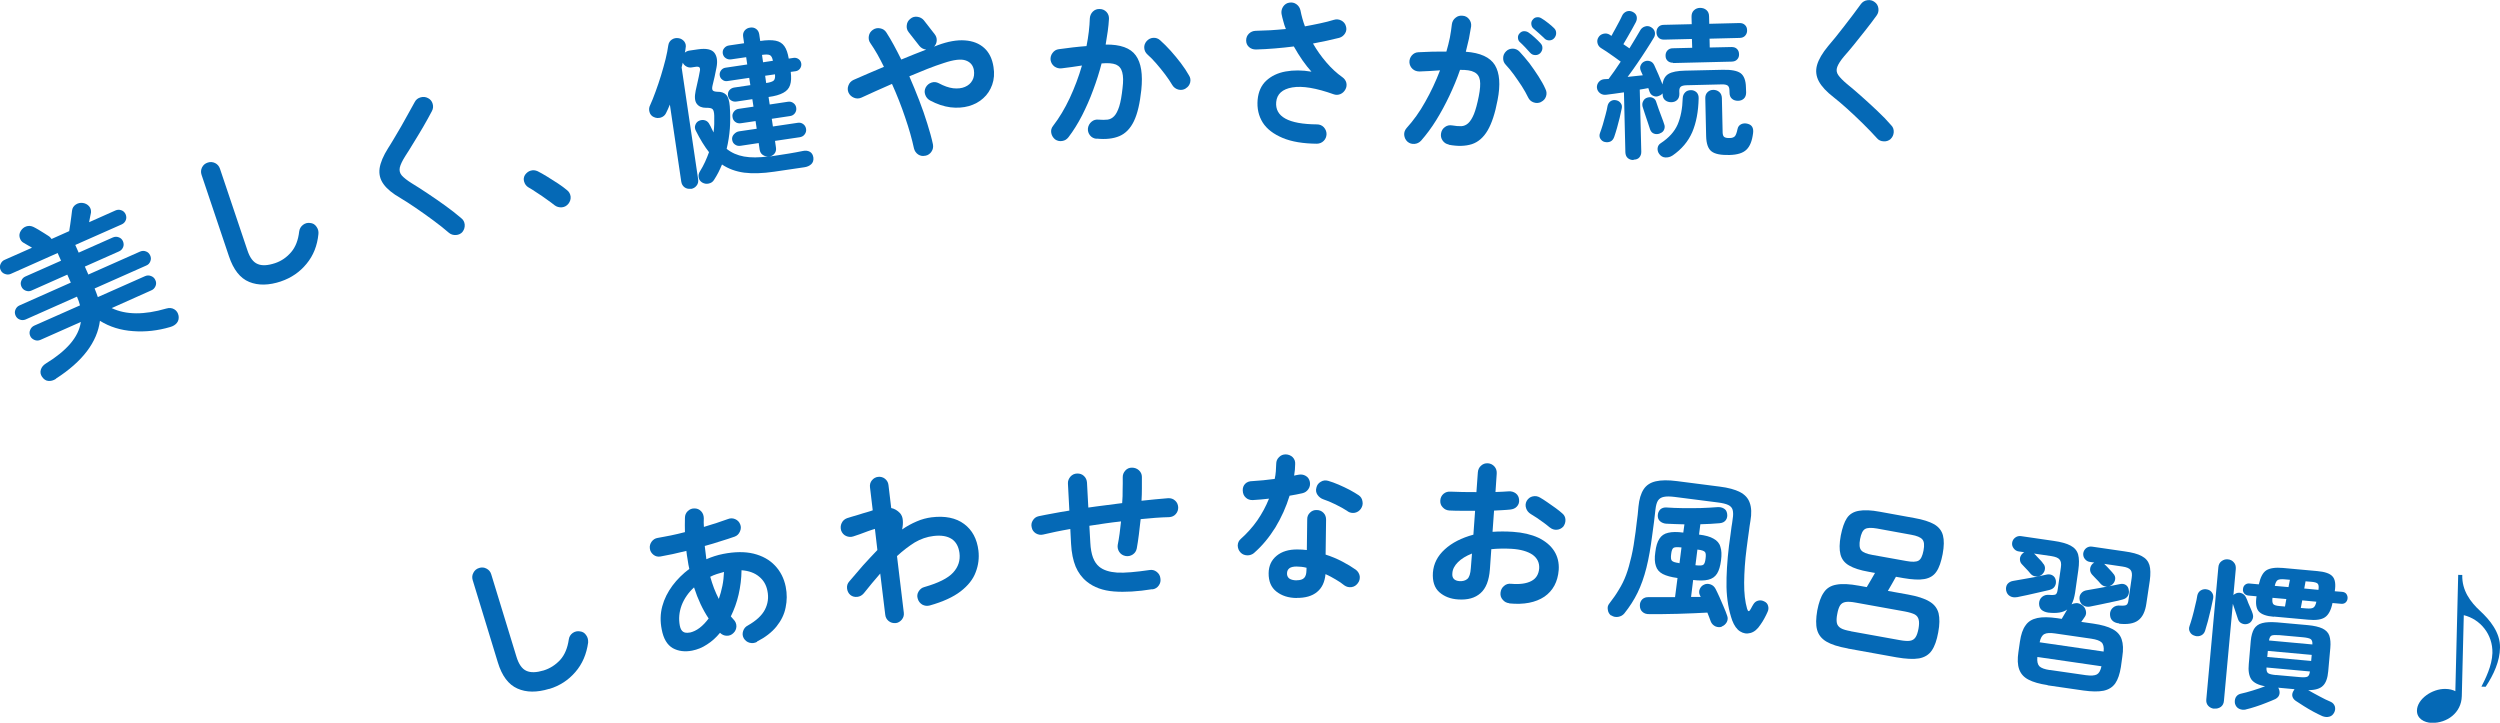 <?xml version="1.0" encoding="UTF-8"?>
<svg id="_レイヤー_2" data-name="レイヤー 2" xmlns="http://www.w3.org/2000/svg" viewBox="0 0 26.371 7.624">
  <defs>
    <style>
      .cls-1 {
        fill: #0569b6;
      }
    </style>
  </defs>
  <g id="_文字" data-name="文字">
    <g>
      <path class="cls-1" d="M.589,3.997c-.027,.017-.054,.024-.08,.021-.026-.002-.048-.018-.066-.044-.016-.024-.02-.049-.012-.075,.008-.026,.025-.047,.052-.064,.11-.067,.196-.137,.258-.209,.062-.072,.1-.149,.112-.23l-.426,.189c-.021,.009-.042,.01-.063,.001-.021-.009-.037-.022-.045-.042-.009-.021-.01-.042-.001-.063,.008-.021,.023-.037,.043-.046l.483-.214c-.004-.016-.009-.031-.014-.046s-.011-.031-.018-.046l-.542,.241c-.02,.008-.04,.009-.061,.001-.021-.008-.036-.022-.045-.043-.009-.021-.01-.041-.001-.062s.022-.035,.042-.044l.542-.241-.037-.084-.378,.168c-.02,.009-.04,.009-.061,.001-.021-.008-.036-.022-.045-.043-.009-.021-.01-.041-.001-.062s.022-.035,.042-.044l.377-.167-.036-.081-.494,.22c-.02,.009-.04,.009-.062,.001s-.037-.022-.046-.043c-.009-.021-.009-.042-0-.062s.023-.036,.043-.044l.289-.128-.088-.051c-.021-.011-.035-.03-.042-.055s-.003-.048,.011-.071c.014-.023,.034-.04,.059-.048,.024-.008,.05-.006,.075,.006,.015,.007,.032,.017,.053,.029,.021,.013,.041,.025,.06,.037,.019,.012,.034,.021,.044,.028,.015,.009,.026,.021,.034,.033l.186-.083c.003-.021,.007-.044,.011-.071s.007-.054,.011-.08c.004-.027,.006-.048,.008-.065,.003-.028,.017-.049,.039-.064s.048-.021,.076-.017c.026,.004,.048,.016,.064,.034,.017,.019,.023,.042,.021,.067-.003,.011-.005,.026-.009,.044-.003,.018-.007,.038-.011,.058l.278-.124c.021-.009,.041-.01,.062-.002,.021,.007,.035,.021,.045,.042,.009,.021,.01,.042,.002,.062-.008,.021-.023,.036-.043,.045l-.49,.217,.036,.081,.36-.16c.021-.009,.042-.01,.062-.002,.021,.007,.036,.021,.045,.042,.009,.021,.01,.042,.002,.062-.009,.021-.023,.036-.044,.045l-.36,.16,.037,.084,.545-.242c.021-.009,.043-.01,.062-.002,.021,.007,.035,.021,.045,.042,.01,.021,.01,.042,.002,.062-.008,.021-.021,.036-.043,.045l-.545,.242c.006,.016,.012,.031,.018,.046,.006,.015,.011,.03,.016,.045l.498-.221c.021-.009,.041-.01,.064-.001,.021,.008,.037,.023,.045,.043,.01,.02,.01,.041,.002,.062-.01,.022-.023,.037-.045,.046l-.418,.187c.151,.072,.343,.073,.575,.005,.033-.01,.062-.007,.086,.008,.025,.015,.039,.038,.045,.069,.004,.029-.002,.054-.018,.074s-.039,.035-.072,.044c-.129,.038-.26,.053-.39,.043-.131-.009-.247-.045-.35-.109-.014,.112-.06,.219-.137,.321s-.187,.199-.327,.289Z"/>
      <path class="cls-1" d="M2.965,2.968c-.129,.043-.241,.045-.336,.006-.096-.039-.167-.13-.214-.271l-.289-.859c-.009-.027-.007-.053,.005-.078,.013-.025,.032-.042,.06-.051,.026-.009,.053-.007,.078,.005,.024,.012,.042,.032,.051,.059l.289,.859c.026,.08,.062,.128,.109,.147,.046,.02,.107,.016,.183-.009,.066-.022,.123-.061,.17-.116,.047-.055,.075-.128,.085-.219,.004-.028,.017-.051,.04-.069,.022-.017,.048-.024,.075-.02,.028,.002,.051,.015,.067,.039,.017,.023,.024,.049,.021,.077-.012,.122-.053,.227-.125,.314-.071,.087-.161,.149-.27,.186Z"/>
      <path class="cls-1" d="M4.881,2.444c-.018,.021-.041,.033-.07,.035-.028,.002-.053-.005-.074-.022-.051-.044-.107-.089-.17-.135-.062-.045-.122-.089-.183-.13-.06-.041-.113-.075-.16-.103-.082-.047-.141-.095-.177-.145-.037-.05-.051-.106-.043-.167,.009-.062,.039-.133,.09-.214,.018-.027,.038-.061,.062-.101,.023-.041,.049-.083,.076-.129,.026-.046,.052-.091,.076-.136s.047-.085,.067-.121c.013-.025,.033-.041,.062-.049,.027-.008,.054-.005,.078,.008,.024,.012,.041,.032,.049,.06s.005,.054-.009,.079c-.027,.052-.058,.107-.092,.166-.035,.059-.068,.115-.102,.169-.032,.054-.061,.099-.085,.136-.032,.051-.052,.092-.059,.124-.006,.031,.001,.059,.022,.083,.021,.023,.056,.051,.104,.081,.047,.029,.102,.063,.164,.105,.062,.041,.124,.084,.188,.13s.12,.09,.17,.133c.022,.017,.034,.039,.037,.068,.002,.029-.006,.055-.023,.076Z"/>
      <path class="cls-1" d="M5.995,2.15c-.018,.022-.04,.034-.068,.037-.028,.002-.055-.005-.077-.022-.021-.017-.048-.037-.082-.061-.033-.024-.067-.048-.104-.071-.035-.024-.065-.043-.092-.058-.021-.013-.035-.032-.043-.058-.008-.025-.005-.049,.009-.072,.016-.022,.035-.038,.06-.045,.024-.007,.049-.005,.073,.006,.028,.014,.062,.033,.101,.057s.077,.048,.115,.073,.068,.048,.092,.068c.023,.017,.036,.04,.04,.068,.003,.028-.005,.054-.023,.077Z"/>
      <path class="cls-1" d="M7.287,1.991c-.024,.003-.047-.001-.066-.015s-.031-.034-.035-.061l-.12-.812c-.007,.016-.014,.032-.02,.047-.007,.016-.014,.031-.021,.044-.011,.022-.028,.037-.054,.046-.026,.008-.052,.006-.076-.006-.022-.01-.037-.028-.044-.053s-.005-.049,.007-.072c.018-.039,.037-.086,.057-.142,.021-.055,.039-.112,.058-.172,.018-.059,.034-.117,.048-.172s.022-.103,.028-.143c.004-.028,.017-.049,.038-.063s.046-.019,.073-.014c.024,.004,.044,.017,.059,.036,.014,.02,.019,.042,.013,.068,0,.008-.001,.016-.003,.024s-.004,.016-.005,.024c.013-.011,.028-.018,.045-.021l.096-.014c.084-.012,.141-0,.17,.036,.028,.036,.036,.088,.023,.155-.008,.039-.015,.072-.02,.098-.006,.026-.014,.057-.022,.093-.006,.026-.005,.043,.003,.052s.024,.013,.05,.014c.037-.001,.067,.009,.089,.03,.022,.021,.035,.062,.04,.123,.006,.081,.006,.158,.001,.233-.006,.075-.017,.147-.034,.216,.052,.042,.112,.068,.183,.081s.156,.012,.26-.001c-.022,.002-.043-.003-.062-.016-.019-.013-.029-.032-.033-.056l-.01-.069-.193,.029c-.021,.003-.04-.001-.058-.014-.017-.012-.026-.029-.029-.05s.003-.041,.019-.058c.017-.018,.034-.028,.056-.031l.184-.027-.012-.081-.156,.023c-.021,.003-.041-.001-.058-.014s-.026-.029-.029-.051c-.004-.021,.001-.04,.014-.057,.013-.017,.029-.027,.051-.03l.156-.023-.012-.079-.168,.025c-.021,.003-.041-.001-.058-.013-.018-.012-.027-.028-.031-.05-.003-.022,.002-.042,.015-.057,.014-.016,.031-.025,.052-.028l.169-.025-.012-.077-.23,.034c-.02,.003-.037-.001-.053-.014-.017-.012-.025-.027-.028-.046s.002-.037,.014-.053,.027-.025,.047-.028l.229-.034-.011-.077-.158,.023c-.021,.003-.041-.001-.058-.013-.018-.012-.027-.028-.031-.049-.003-.022,.002-.042,.016-.057,.013-.016,.03-.025,.052-.028l.157-.023-.01-.069c-.004-.026,.002-.048,.016-.065,.015-.018,.034-.028,.058-.031,.023-.004,.045,.001,.063,.014s.029,.032,.033,.058l.01,.069c.067-.01,.121-.011,.162-.003s.071,.027,.093,.058,.036,.074,.046,.131l.053-.008c.019-.002,.036,.002,.052,.014,.016,.012,.024,.027,.027,.046s-.002,.037-.013,.053c-.012,.016-.027,.025-.046,.028l-.052,.007c.007,.058,.005,.104-.007,.139-.011,.035-.035,.062-.072,.082-.036,.02-.088,.035-.155,.044l.012,.079,.193-.029c.021-.003,.04,.001,.057,.014,.017,.012,.027,.029,.03,.05,.003,.021-.002,.041-.014,.057-.013,.017-.029,.027-.051,.03l-.193,.029,.012,.081,.263-.039c.021-.003,.04,.001,.057,.014,.017,.013,.026,.029,.03,.051,.003,.021-.002,.04-.015,.057-.012,.017-.029,.026-.05,.03l-.263,.039,.01,.069c.004,.026-.001,.047-.015,.065-.015,.018-.033,.028-.057,.032l.026-.004c.066-.01,.127-.02,.18-.028,.054-.009,.104-.018,.147-.027,.03-.007,.056-.004,.077,.008s.033,.033,.037,.062c.003,.029-.005,.052-.023,.069s-.043,.028-.072,.032l-.319,.047c-.122,.018-.228,.021-.316,.01-.089-.012-.167-.041-.234-.086-.012,.028-.024,.056-.038,.083-.014,.027-.029,.053-.046,.079-.013,.021-.03,.033-.056,.039s-.048,.001-.069-.011c-.021-.013-.034-.031-.037-.054-.004-.023,.001-.044,.013-.063,.021-.033,.038-.066,.054-.1s.029-.068,.042-.103c-.048-.061-.094-.136-.139-.226-.011-.021-.013-.042-.005-.062,.008-.021,.021-.036,.041-.044,.021-.009,.043-.01,.063-.003s.035,.021,.045,.042c.009,.015,.016,.029,.022,.043,.007,.014,.014,.028,.021,.042,.004-.03,.006-.06,.007-.089v-.087c-.001-.036-.007-.059-.017-.069-.01-.011-.033-.016-.07-.015-.043,0-.075-.013-.097-.042s-.025-.075-.012-.138c.007-.035,.015-.067,.022-.099,.007-.032,.015-.065,.021-.102,.005-.021,.004-.036-.002-.044-.007-.008-.021-.011-.044-.007l-.04,.006c-.019,.003-.037-0-.055-.01-.018-.01-.03-.023-.038-.04-.003,.015-.007,.032-.012,.05l.174,1.179c.004,.027-.001,.05-.017,.069-.015,.019-.034,.03-.06,.034Zm.762-1.334l.104-.016c-.006-.031-.016-.051-.031-.059-.015-.008-.043-.009-.084-.003l.011,.077Zm.032,.219c.042-.006,.068-.015,.081-.027,.012-.012,.016-.034,.013-.065l-.104,.015,.011,.078Z"/>
      <path class="cls-1" d="M9.761,1.642c-.026,.007-.052,.003-.075-.012s-.038-.037-.045-.064c-.021-.098-.052-.208-.093-.327-.04-.12-.087-.238-.139-.354-.061,.026-.118,.052-.174,.077-.055,.024-.105,.047-.149,.068-.025,.011-.052,.012-.078,.001s-.045-.028-.057-.053c-.011-.025-.012-.051-.001-.078,.01-.026,.027-.045,.053-.057,.045-.02,.095-.042,.149-.065,.055-.024,.112-.048,.172-.073-.022-.046-.046-.09-.069-.132-.024-.042-.049-.082-.074-.118-.016-.022-.021-.048-.016-.076s.02-.049,.043-.065,.05-.021,.077-.015c.028,.005,.05,.02,.065,.044,.026,.041,.053,.085,.079,.134s.053,.099,.078,.151c.046-.019,.09-.037,.135-.055s.087-.035,.128-.05c-.028-.003-.053-.016-.071-.038l-.113-.144c-.018-.022-.025-.048-.021-.076,.003-.028,.016-.05,.038-.067,.021-.018,.046-.025,.074-.021s.051,.016,.069,.038l.112,.144c.017,.021,.024,.043,.023,.068-.001,.025-.011,.047-.028,.065l.038-.015c.107-.04,.203-.057,.287-.051,.083,.006,.151,.032,.204,.08,.052,.047,.085,.114,.098,.201,.011,.068,.006,.131-.014,.187s-.051,.104-.094,.142c-.042,.039-.094,.066-.152,.083-.06,.017-.125,.021-.194,.013-.07-.009-.142-.033-.215-.072-.025-.014-.042-.034-.051-.06-.01-.027-.008-.052,.005-.078,.014-.025,.034-.042,.061-.051,.026-.009,.052-.006,.077,.007,.054,.029,.104,.047,.151,.053,.047,.005,.089,.001,.124-.014,.036-.015,.062-.038,.079-.069,.018-.031,.022-.068,.016-.11-.009-.049-.037-.083-.085-.1-.049-.018-.126-.009-.233,.027-.054,.017-.111,.038-.173,.062-.062,.025-.126,.051-.19,.078,.036,.083,.071,.167,.104,.253s.062,.168,.086,.247c.025,.079,.045,.151,.059,.217,.005,.028,.001,.054-.015,.077-.015,.023-.036,.038-.064,.044Z"/>
      <path class="cls-1" d="M11.567,1.464c-.028-.002-.052-.015-.069-.036s-.025-.047-.022-.075c.004-.028,.017-.051,.038-.069s.046-.025,.073-.022c.036,.003,.068,.003,.095-0,.027-.003,.051-.016,.071-.037s.038-.055,.053-.102c.015-.047,.026-.111,.035-.193,.009-.072,.008-.127-.003-.167-.01-.04-.032-.067-.066-.082-.035-.014-.085-.018-.152-.012-.024,.094-.054,.188-.089,.281-.034,.094-.074,.183-.117,.268-.044,.085-.091,.161-.143,.229-.017,.022-.038,.036-.066,.04-.027,.005-.053-.001-.076-.017-.021-.018-.035-.04-.04-.068s.002-.053,.02-.075c.064-.083,.123-.181,.175-.292,.052-.112,.095-.226,.129-.344-.035,.005-.071,.011-.107,.016-.037,.005-.073,.01-.109,.014-.027,.003-.052-.004-.075-.02-.022-.017-.035-.039-.04-.067-.003-.028,.004-.054,.021-.076,.017-.023,.039-.036,.065-.039,.049-.007,.098-.013,.147-.019s.099-.01,.146-.014c.021-.105,.032-.203,.035-.293,.002-.028,.013-.052,.032-.071,.021-.02,.044-.028,.072-.027,.028,0,.053,.011,.072,.031,.019,.021,.027,.045,.026,.073-.002,.042-.007,.086-.013,.131s-.014,.092-.022,.14c.155-.002,.262,.036,.318,.115,.057,.079,.075,.2,.058,.364-.015,.141-.04,.25-.078,.329-.038,.079-.09,.131-.154,.158s-.145,.036-.239,.026Zm.94-.53c-.024,.014-.05,.018-.077,.011-.026-.007-.048-.022-.063-.046-.021-.036-.046-.073-.076-.113s-.062-.079-.094-.116-.063-.069-.093-.095c-.021-.019-.032-.042-.034-.069-.002-.027,.007-.051,.025-.072,.019-.021,.042-.033,.069-.035,.028-.002,.053,.007,.073,.025,.037,.033,.075,.071,.113,.113s.073,.086,.107,.13c.033,.044,.062,.087,.084,.127,.016,.024,.02,.05,.013,.078-.008,.027-.023,.047-.048,.061Z"/>
      <path class="cls-1" d="M13.893,1.516c-.146-.001-.268-.021-.363-.061s-.166-.093-.21-.162c-.043-.069-.062-.149-.054-.241,.008-.084,.038-.152,.091-.201,.053-.049,.121-.082,.204-.097s.174-.015,.273,.002c-.031-.034-.062-.073-.095-.12-.032-.046-.062-.095-.091-.146-.067,.008-.135,.016-.202,.021s-.134,.01-.198,.011c-.028,0-.053-.008-.073-.026-.02-.018-.03-.041-.03-.069s.009-.052,.029-.072c.02-.019,.043-.029,.071-.03,.051-.001,.103-.003,.156-.006s.108-.008,.163-.013c-.011-.027-.021-.055-.027-.082-.008-.027-.014-.053-.019-.078-.004-.027,.002-.053,.017-.076,.016-.023,.037-.038,.064-.042,.028-.005,.054,0,.077,.017,.022,.016,.036,.038,.042,.065,.011,.056,.026,.112,.047,.168,.056-.01,.109-.021,.161-.032s.1-.023,.145-.037c.026-.008,.052-.006,.077,.007s.042,.033,.049,.059c.009,.027,.006,.053-.008,.076s-.034,.04-.062,.048c-.042,.01-.086,.021-.133,.031-.046,.01-.094,.02-.144,.029,.04,.07,.087,.136,.14,.198s.11,.115,.171,.158c.021,.015,.035,.035,.041,.059,.005,.024,.002,.047-.01,.069s-.029,.039-.052,.049c-.023,.01-.047,.011-.07,.003-.187-.067-.332-.091-.438-.073-.105,.018-.162,.069-.17,.154-.014,.155,.13,.234,.43,.236,.028-0,.053,.01,.072,.03,.019,.021,.029,.045,.029,.073-.001,.028-.011,.052-.03,.071-.02,.02-.044,.029-.072,.03Z"/>
      <path class="cls-1" d="M15.281,1.524c-.027-.005-.048-.019-.064-.042-.016-.023-.021-.048-.016-.077,.005-.028,.019-.05,.042-.066,.022-.016,.048-.021,.076-.016,.035,.006,.066,.009,.095,.008,.027-.001,.052-.012,.073-.031,.021-.019,.042-.051,.061-.097,.018-.045,.035-.108,.051-.189,.014-.071,.018-.126,.012-.167-.007-.041-.026-.069-.06-.086-.033-.018-.083-.025-.15-.024-.031,.091-.069,.182-.112,.273s-.089,.176-.139,.257c-.05,.081-.104,.153-.16,.217-.02,.021-.043,.032-.07,.034s-.052-.005-.073-.023c-.021-.019-.032-.043-.035-.071-.002-.028,.007-.052,.025-.073,.071-.078,.138-.17,.197-.277,.061-.107,.112-.217,.156-.332-.035,.002-.071,.005-.108,.007s-.073,.004-.108,.005c-.028,0-.053-.008-.073-.026s-.032-.042-.034-.07c-.001-.028,.008-.053,.026-.074,.019-.021,.041-.032,.07-.033,.049-.003,.098-.005,.148-.006,.05-.001,.099-.001,.146-.001,.015-.05,.027-.1,.037-.148,.009-.049,.016-.096,.021-.141,.004-.028,.017-.051,.039-.068,.021-.018,.047-.024,.075-.021,.028,.002,.051,.015,.068,.037s.024,.047,.021,.075c-.007,.042-.015,.085-.023,.13-.01,.045-.021,.091-.033,.138,.153,.011,.256,.058,.307,.141,.05,.083,.06,.206,.028,.368-.026,.139-.061,.246-.105,.321-.044,.075-.1,.123-.167,.145-.067,.021-.147,.024-.242,.006Zm.975-.448c-.025,.012-.052,.014-.079,.004-.026-.009-.046-.027-.058-.053-.018-.037-.04-.077-.067-.119-.027-.042-.056-.082-.084-.122-.029-.04-.058-.074-.084-.102-.02-.021-.029-.044-.028-.072,0-.028,.011-.051,.031-.071,.02-.02,.044-.028,.072-.028,.027,.001,.051,.012,.07,.032,.034,.036,.068,.077,.104,.122,.034,.046,.066,.092,.096,.139,.03,.047,.055,.091,.073,.133,.013,.025,.015,.051,.006,.078s-.026,.045-.052,.058Zm-.115-.519c-.014-.016-.031-.034-.052-.057-.021-.022-.041-.042-.06-.059-.011-.011-.016-.025-.017-.043s.005-.034,.019-.048,.028-.021,.046-.021c.018,0,.034,.005,.048,.015,.019,.013,.04,.03,.064,.052s.045,.042,.061,.06c.015,.016,.021,.033,.02,.053-.001,.02-.009,.037-.023,.052-.015,.014-.032,.021-.053,.02-.021-0-.038-.008-.053-.024Zm.151-.152c-.015-.015-.034-.032-.058-.053-.023-.021-.044-.039-.062-.054-.011-.011-.017-.025-.019-.043-.002-.019,.003-.035,.016-.049,.011-.014,.024-.022,.043-.024,.018-.002,.034,.002,.049,.012,.02,.011,.041,.027,.067,.047s.048,.039,.065,.056c.015,.014,.022,.032,.022,.052s-.007,.038-.02,.053-.029,.023-.05,.024c-.021,.001-.039-.006-.055-.021Z"/>
      <path class="cls-1" d="M17.231,1.688c-.024,0-.044-.006-.061-.021-.016-.014-.024-.035-.025-.061l-.015-.632c-.034,.005-.066,.01-.099,.014-.031,.004-.06,.008-.084,.011-.026,.004-.049-.001-.068-.015s-.031-.033-.034-.058c-.002-.023,.005-.044,.02-.062,.016-.018,.036-.028,.062-.029,.006,0,.012-0,.019-.001,.007-0,.015-.001,.022-.001,.036-.047,.079-.108,.128-.183-.02-.014-.043-.031-.069-.05-.027-.019-.054-.038-.079-.055s-.046-.03-.061-.039c-.019-.012-.03-.029-.036-.051-.005-.022-.002-.042,.01-.061,.012-.02,.029-.032,.053-.038,.023-.006,.045-.002,.064,.009,.002,.001,.005,.003,.008,.006,.004,.003,.008,.005,.013,.007,.011-.021,.023-.045,.039-.072,.015-.028,.029-.054,.043-.08s.023-.046,.03-.061c.01-.021,.025-.035,.046-.044,.021-.008,.043-.007,.065,.004s.037,.026,.042,.047,.002,.041-.008,.061c-.01,.019-.022,.042-.038,.07s-.032,.057-.049,.086-.032,.055-.045,.077l.064,.044c.022-.037,.044-.071,.063-.104,.02-.032,.036-.06,.049-.083,.011-.021,.027-.035,.05-.043s.044-.006,.065,.006c.022,.013,.036,.03,.041,.052,.004,.022,.001,.043-.012,.062-.021,.036-.048,.078-.078,.125-.031,.048-.063,.097-.097,.146-.034,.05-.067,.096-.1,.14,.028-.003,.057-.006,.084-.009,.026-.003,.052-.006,.076-.008-.008-.017-.014-.033-.021-.047-.009-.022-.01-.043,0-.061,.009-.019,.022-.031,.041-.039s.038-.008,.058-.001,.033,.021,.043,.042c.011,.024,.025,.056,.043,.096,.017,.041,.031,.076,.044,.106,.007-.053,.028-.09,.064-.111,.036-.021,.094-.032,.172-.034l.399-.009c.091-.002,.153,.01,.189,.036,.035,.026,.055,.077,.056,.15l.002,.053c0,.028-.008,.05-.024,.065s-.037,.023-.062,.023c-.024,0-.046-.006-.063-.021-.017-.014-.026-.036-.026-.064l-.001-.025c0-.024-.007-.041-.018-.05-.012-.009-.033-.014-.063-.013l-.371,.009c-.03,.001-.051,.006-.062,.016-.011,.01-.016,.026-.015,.05l.001,.025c0,.028-.008,.05-.024,.065s-.037,.023-.062,.023c-.024,0-.046-.006-.064-.021-.018-.014-.027-.036-.027-.064v-.008c-.009,.011-.021,.02-.034,.024-.021,.011-.042,.012-.062,.003-.021-.008-.034-.023-.042-.045-.001-.005-.003-.011-.006-.018-.002-.006-.004-.013-.007-.02-.014,.003-.028,.005-.043,.008-.016,.002-.031,.005-.047,.008l.016,.654c.001,.026-.007,.046-.021,.062s-.035,.023-.06,.023Zm-.306-.191c-.019-.005-.033-.017-.044-.034-.01-.017-.012-.037-.004-.059,.009-.025,.02-.055,.03-.089,.01-.034,.02-.069,.029-.105,.01-.036,.017-.067,.021-.093,.005-.022,.017-.04,.033-.05,.017-.011,.035-.014,.056-.01,.021,.004,.037,.014,.049,.03,.013,.016,.017,.036,.011,.06-.005,.027-.012,.059-.021,.095-.009,.036-.019,.072-.028,.107-.01,.036-.02,.066-.029,.093-.008,.024-.021,.041-.039,.05-.019,.009-.04,.011-.063,.005Zm.584-.089c-.021,.008-.041,.009-.061,.002s-.033-.021-.042-.044c-.006-.021-.015-.046-.025-.076s-.021-.061-.031-.092c-.01-.031-.018-.056-.024-.075-.005-.022-.002-.042,.009-.06,.01-.018,.024-.028,.044-.034,.021-.006,.039-.005,.057,.004,.019,.009,.03,.024,.036,.047,.006,.018,.015,.041,.024,.07,.011,.029,.021,.058,.032,.086,.011,.029,.02,.052,.025,.07,.009,.021,.009,.041,.001,.06-.007,.019-.022,.033-.045,.041Zm.14-.746c-.024,0-.043-.006-.058-.02-.015-.014-.022-.032-.022-.053-.001-.022,.006-.042,.02-.057s.033-.023,.057-.023l.204-.005-.003-.093-.294,.007c-.024,0-.044-.006-.058-.021-.015-.015-.021-.033-.022-.055,0-.023,.006-.042,.02-.057s.032-.023,.058-.023l.294-.007-.002-.077c-.001-.029,.008-.053,.025-.069,.018-.017,.04-.026,.065-.026,.026-0,.049,.007,.067,.023,.019,.016,.028,.039,.028,.068l.002,.077,.319-.008c.024-0,.043,.006,.058,.021,.015,.014,.022,.033,.022,.056,.001,.021-.006,.04-.02,.056s-.033,.023-.057,.024l-.319,.008,.002,.093,.229-.005c.025-0,.045,.006,.059,.021,.014,.014,.021,.033,.021,.056,.001,.021-.006,.04-.02,.054-.013,.015-.032,.022-.057,.023l-.62,.015Zm-.008,.979c-.022,.015-.047,.021-.074,.02s-.049-.015-.065-.037c-.014-.019-.019-.04-.017-.062,.003-.022,.014-.04,.034-.052,.085-.056,.144-.121,.177-.196,.032-.075,.051-.168,.054-.279,.001-.026,.011-.046,.027-.062s.037-.022,.061-.022,.043,.009,.059,.024c.015,.016,.022,.037,.021,.062-.003,.141-.026,.26-.068,.358-.043,.098-.112,.18-.208,.246Zm.602-.006c-.091,.002-.153-.01-.189-.038-.036-.027-.055-.081-.057-.16l-.009-.399c-.001-.027,.007-.049,.023-.065,.017-.017,.037-.025,.062-.025,.023-0,.045,.007,.062,.022,.018,.015,.027,.037,.028,.064l.008,.365c.001,.022,.006,.038,.017,.046s.03,.012,.059,.011c.025-0,.044-.008,.055-.021,.01-.014,.019-.039,.026-.074,.005-.024,.018-.041,.039-.051s.045-.011,.069-.004c.045,.012,.063,.045,.056,.099-.01,.081-.033,.139-.07,.174-.037,.036-.097,.054-.18,.056Z"/>
      <path class="cls-1" d="M19.944,1.466c-.021,.018-.046,.027-.074,.025-.029-.001-.053-.012-.07-.032-.045-.05-.096-.103-.15-.156-.055-.054-.109-.105-.163-.154s-.103-.09-.146-.124c-.074-.057-.126-.113-.155-.167s-.036-.112-.019-.172c.017-.06,.056-.126,.117-.2,.021-.024,.047-.055,.076-.091s.06-.076,.093-.118c.032-.042,.064-.083,.095-.124,.03-.042,.058-.079,.082-.111,.017-.022,.039-.036,.068-.04,.028-.004,.054,.002,.076,.019,.022,.015,.036,.038,.04,.066,.004,.029-.002,.054-.019,.077-.034,.048-.073,.098-.115,.152s-.083,.105-.122,.153c-.04,.049-.074,.09-.104,.123-.039,.046-.063,.084-.074,.114s-.008,.059,.01,.085,.049,.058,.093,.095c.043,.035,.093,.077,.148,.126,.056,.049,.111,.101,.168,.154s.107,.105,.15,.155c.02,.02,.028,.044,.027,.073-.002,.029-.013,.053-.033,.072Z"/>
    </g>
    <g>
      <path class="cls-1" d="M5.794,7.266c-.131,.04-.243,.039-.336-.003-.095-.042-.164-.134-.207-.277l-.265-.867c-.008-.027-.006-.053,.008-.078,.013-.025,.033-.042,.061-.05,.027-.009,.053-.006,.077,.007,.025,.013,.042,.033,.05,.061l.265,.866c.024,.081,.06,.131,.105,.151,.046,.021,.106,.019,.183-.004,.067-.021,.125-.058,.174-.111,.048-.053,.078-.126,.091-.216,.004-.029,.018-.051,.041-.068,.023-.016,.049-.022,.077-.017,.028,.003,.05,.017,.065,.04,.018,.024,.022,.05,.021,.078-.017,.122-.061,.226-.135,.311-.073,.085-.165,.145-.274,.178Z"/>
      <path class="cls-1" d="M7.985,6.771c-.025,.013-.051,.016-.078,.009-.026-.007-.047-.023-.062-.048-.013-.024-.015-.049-.006-.076s.025-.046,.051-.059c.086-.049,.146-.104,.178-.165,.032-.062,.042-.128,.027-.2-.012-.062-.041-.112-.088-.15-.047-.039-.107-.061-.185-.067-.001,.088-.012,.174-.031,.257s-.047,.159-.082,.23c.01,.013,.02,.024,.029,.033,.02,.02,.03,.044,.03,.072-.001,.027-.011,.052-.032,.071-.019,.019-.042,.029-.07,.028-.026-0-.051-.011-.071-.031-.041,.05-.086,.091-.137,.123-.049,.033-.102,.054-.157,.065-.077,.015-.146,.006-.204-.026-.059-.034-.099-.1-.117-.198-.017-.085-.015-.166,.006-.244,.021-.078,.057-.149,.107-.217,.05-.067,.11-.126,.178-.177-.007-.031-.013-.062-.017-.094-.006-.031-.01-.063-.014-.096-.1,.025-.191,.045-.273,.059-.027,.005-.053-.001-.074-.018-.021-.017-.035-.038-.038-.065-.004-.027,.003-.052,.019-.074,.016-.021,.037-.035,.064-.039,.043-.007,.088-.017,.138-.026,.05-.01,.099-.022,.149-.035,0-.024-.001-.05-.001-.074,.001-.025,.001-.05,.001-.076,0-.029,.01-.053,.03-.072s.044-.029,.071-.028c.028,0,.051,.01,.07,.03s.027,.044,.028,.073c-.001,.015-.001,.031-.001,.046,0,.016,.001,.031,.002,.046,.047-.014,.092-.028,.135-.042,.043-.014,.082-.028,.119-.041,.025-.01,.051-.01,.076,.001,.025,.011,.043,.029,.053,.055,.01,.024,.009,.05-.003,.076-.011,.025-.028,.043-.054,.053-.046,.016-.096,.033-.15,.049-.053,.018-.109,.034-.167,.05,.005,.047,.011,.094,.017,.14,.057-.025,.116-.044,.177-.056,.123-.024,.229-.025,.321-.003,.093,.023,.168,.065,.225,.125,.058,.061,.096,.135,.114,.224,.015,.075,.014,.148-.001,.219-.014,.073-.047,.139-.096,.2-.05,.062-.119,.115-.207,.16Zm-.709-.098c.035-.008,.07-.024,.104-.05s.065-.059,.095-.099c-.062-.093-.114-.203-.154-.328-.061,.056-.104,.119-.131,.189-.026,.071-.033,.142-.019,.215,.006,.032,.019,.054,.035,.064,.016,.011,.039,.014,.069,.008Zm.306-.354c.016-.045,.028-.091,.038-.139,.01-.048,.015-.098,.017-.147-.024,.006-.051,.014-.075,.022-.025,.008-.049,.018-.07,.029,.012,.042,.025,.083,.04,.122,.015,.039,.032,.076,.051,.113Z"/>
      <path class="cls-1" d="M9.447,6.572c-.027,.003-.052-.004-.073-.021s-.033-.039-.036-.066l-.053-.435c-.027,.033-.057,.067-.087,.102-.028,.036-.058,.071-.086,.106-.019,.022-.041,.035-.069,.038-.027,.003-.052-.003-.073-.02-.021-.018-.032-.042-.035-.069-.003-.029,.005-.053,.023-.073,.047-.056,.096-.112,.145-.169,.051-.056,.102-.111,.152-.163l-.026-.223c-.019,.006-.043,.013-.073,.024-.028,.01-.059,.021-.086,.032-.028,.009-.052,.018-.068,.023-.026,.009-.052,.007-.077-.004s-.042-.031-.052-.057c-.008-.027-.007-.054,.005-.079,.012-.026,.031-.042,.057-.052,.01-.003,.025-.008,.048-.015,.023-.007,.049-.015,.078-.023,.028-.009,.056-.018,.083-.025,.026-.008,.047-.014,.062-.02l-.029-.244c-.003-.027,.003-.051,.02-.072,.017-.021,.039-.034,.066-.037,.026-.003,.052,.004,.072,.02,.021,.017,.034,.039,.037,.066l.029,.243c.035,.007,.065,.025,.093,.054,.017,.02,.027,.044,.029,.073,.003,.029,.001,.062-.007,.099,.05-.035,.102-.063,.154-.085,.052-.023,.104-.036,.155-.043,.144-.018,.259,.006,.345,.07s.136,.158,.151,.281c.009,.077,0,.153-.029,.228-.027,.074-.081,.142-.159,.202s-.187,.11-.326,.149c-.027,.007-.054,.004-.078-.009-.023-.014-.04-.034-.048-.062-.009-.027-.006-.053,.009-.077,.015-.024,.034-.04,.062-.047,.146-.042,.247-.092,.302-.152s.077-.129,.067-.207c-.009-.066-.035-.116-.081-.147-.047-.031-.111-.042-.193-.032-.069,.008-.135,.031-.198,.068-.062,.039-.124,.086-.187,.144l.072,.598c.003,.027-.004,.05-.021,.072-.018,.021-.039,.034-.065,.037Z"/>
      <path class="cls-1" d="M12.155,6.215c-.154,.025-.289,.033-.405,.024-.115-.009-.211-.043-.286-.104-.052-.042-.091-.095-.118-.159-.026-.064-.043-.144-.048-.24l-.008-.156c-.055,.009-.105,.02-.153,.029-.049,.01-.094,.02-.135,.03-.027,.006-.052,.001-.076-.013-.023-.015-.038-.035-.043-.062-.007-.027-.003-.052,.012-.075,.014-.023,.034-.038,.062-.044,.046-.01,.096-.019,.15-.029s.112-.021,.173-.03l-.015-.284c-.002-.028,.008-.052,.026-.074,.019-.021,.042-.032,.07-.033,.029-.001,.053,.007,.073,.026,.02,.019,.03,.042,.032,.07l.014,.263c.059-.008,.118-.017,.179-.024,.06-.008,.119-.016,.178-.023,.004-.049,.006-.096,.005-.142,.001-.045,.002-.088,.001-.128-.001-.028,.008-.052,.027-.073,.018-.021,.042-.031,.07-.031s.053,.009,.073,.027c.021,.019,.032,.043,.032,.07,.001,.04,.001,.08,0,.122,0,.043-.001,.086-.004,.13,.05-.005,.099-.011,.146-.015,.048-.004,.093-.008,.136-.012,.028-.001,.053,.007,.073,.026,.021,.019,.03,.042,.032,.069,.001,.027-.007,.051-.025,.072-.018,.021-.042,.031-.069,.033-.094,.002-.195,.01-.302,.021-.006,.056-.012,.11-.019,.164s-.014,.102-.022,.145c-.005,.027-.02,.049-.042,.064-.023,.015-.049,.021-.076,.016-.028-.005-.051-.02-.066-.042-.015-.023-.021-.048-.017-.075,.008-.038,.014-.078,.02-.12,.006-.043,.011-.085,.015-.128-.057,.006-.111,.013-.167,.021-.057,.008-.111,.017-.167,.025l.01,.178c.003,.063,.013,.116,.028,.157,.016,.042,.038,.074,.066,.097,.045,.037,.108,.056,.19,.062,.082,.004,.194-.006,.339-.027,.028-.005,.054,.001,.076,.018,.023,.017,.037,.04,.04,.068,.005,.028,0,.054-.017,.077-.016,.023-.039,.037-.068,.041Z"/>
      <path class="cls-1" d="M13.23,5.832c-.022,.018-.047,.027-.074,.026s-.051-.01-.07-.03c-.02-.021-.029-.045-.03-.074,.001-.029,.012-.052,.033-.07,.065-.058,.123-.122,.174-.195,.05-.073,.091-.149,.123-.229-.03,.004-.06,.007-.089,.009-.028,.002-.057,.004-.082,.006-.029,.001-.056-.008-.074-.026-.021-.019-.031-.043-.032-.076-.001-.028,.008-.052,.026-.07s.043-.028,.075-.028c.036-.002,.074-.005,.115-.009,.04-.004,.081-.009,.121-.014,.006-.026,.01-.053,.012-.08,.002-.028,.003-.053,.004-.079,0-.028,.01-.052,.03-.071,.019-.02,.043-.029,.071-.029,.028,.001,.053,.011,.073,.03,.02,.021,.028,.045,.026,.073,0,.039-.004,.079-.011,.121,.009-.002,.016-.004,.022-.005,.009-.001,.016-.003,.022-.004,.028-.006,.055-.002,.077,.011,.024,.013,.039,.035,.045,.064,.005,.029,0,.054-.016,.077s-.037,.037-.064,.043c-.019,.004-.039,.009-.062,.013-.023,.004-.048,.009-.072,.013-.036,.118-.086,.229-.15,.335-.065,.104-.139,.194-.224,.268Zm.447,.476c-.087-.001-.157-.024-.213-.068-.056-.044-.083-.109-.082-.194,.001-.077,.029-.138,.085-.184,.055-.045,.128-.067,.219-.066,.034,0,.066,.002,.099,.006l.004-.321c-.001-.03,.009-.054,.029-.073,.02-.02,.043-.029,.071-.028,.028,0,.052,.01,.071,.029,.02,.02,.028,.044,.028,.074l-.005,.367c.062,.02,.12,.044,.175,.073,.054,.028,.102,.057,.144,.087,.022,.017,.036,.04,.041,.067,.003,.028-.003,.053-.021,.076-.017,.022-.037,.036-.065,.04s-.053-.002-.076-.018c-.026-.022-.058-.043-.091-.062-.035-.021-.07-.04-.108-.057-.008,.083-.037,.146-.089,.188-.051,.043-.124,.064-.216,.063Zm0-.187c.037,0,.064-.008,.08-.025,.016-.017,.023-.042,.024-.078l.001-.029c-.019-.005-.036-.008-.054-.01-.017-.002-.035-.003-.051-.003-.034-0-.061,.006-.077,.019-.016,.013-.024,.031-.024,.054-.001,.021,.007,.039,.022,.052,.017,.013,.042,.02,.078,.021Zm.538-.729c-.035-.023-.078-.047-.127-.071s-.092-.042-.129-.054c-.026-.009-.047-.026-.062-.048s-.019-.048-.011-.075c.006-.027,.021-.048,.046-.062,.024-.015,.05-.018,.078-.01,.032,.009,.07,.023,.11,.04,.041,.018,.08,.036,.118,.056,.037,.02,.068,.039,.094,.056,.022,.015,.036,.036,.04,.065,.006,.028-.001,.054-.017,.078-.016,.022-.036,.036-.063,.042-.028,.005-.054-0-.078-.016Z"/>
      <path class="cls-1" d="M15.92,6.363c-.028-.003-.051-.015-.069-.037-.019-.021-.026-.046-.023-.074,.003-.029,.015-.053,.037-.071,.021-.019,.046-.026,.074-.023,.092,.008,.163-.002,.214-.029,.051-.026,.078-.072,.083-.134,.003-.06-.02-.107-.069-.143-.051-.035-.125-.057-.222-.063-.039-.002-.075-.003-.111-.002-.035,0-.068,.003-.103,.006l-.015,.213c-.009,.117-.041,.2-.099,.251-.057,.051-.136,.073-.236,.066-.081-.005-.147-.031-.199-.077-.051-.046-.073-.115-.067-.206,.007-.094,.049-.176,.125-.245,.075-.069,.176-.121,.302-.155l.018-.252c-.049,.001-.097,.001-.143,0-.046-0-.089-.001-.129-.003-.028-.002-.051-.013-.07-.034-.02-.021-.027-.045-.025-.073s.014-.052,.034-.069c.021-.018,.047-.025,.074-.023,.04,.001,.083,.002,.13,.004,.046,0,.094,.001,.143,.001l.015-.208c.002-.029,.014-.054,.034-.071,.021-.019,.045-.027,.073-.025,.027,.002,.051,.014,.069,.035,.018,.021,.025,.046,.023,.076l-.013,.192c.025-.001,.05-.002,.073-.003,.022-.002,.044-.003,.066-.004,.028-.002,.053,.005,.075,.021,.021,.016,.033,.039,.035,.067,.003,.029-.005,.052-.023,.072-.018,.02-.042,.029-.07,.032-.024,.002-.05,.005-.079,.006s-.061,.003-.092,.005l-.016,.224c.068-.005,.141-.005,.216,0,.104,.007,.192,.028,.267,.062,.074,.036,.13,.082,.167,.14,.037,.058,.053,.125,.048,.2-.01,.125-.06,.219-.151,.282-.093,.062-.216,.086-.37,.071Zm-.525-.233c.034,.002,.062-.005,.083-.023,.021-.018,.033-.056,.037-.115l.012-.153c-.063,.025-.112,.055-.148,.091-.037,.037-.057,.076-.059,.118-.005,.05,.021,.078,.075,.082Zm.954-.565c-.017-.015-.039-.031-.062-.049-.025-.018-.05-.036-.075-.053-.025-.017-.047-.03-.065-.041-.023-.014-.041-.035-.049-.061-.009-.027-.007-.052,.006-.077,.016-.026,.036-.042,.064-.048,.027-.006,.052-.002,.076,.012,.022,.013,.049,.029,.078,.05,.029,.02,.059,.041,.087,.061,.029,.021,.052,.04,.07,.056,.021,.017,.033,.04,.034,.067,.001,.027-.007,.051-.023,.073-.019,.02-.042,.031-.068,.033-.027,.002-.051-.006-.072-.023Z"/>
      <path class="cls-1" d="M16.995,6.494c-.02-.016-.032-.036-.035-.062-.005-.025,0-.047,.016-.066,.038-.049,.072-.097,.1-.145,.03-.048,.056-.1,.077-.157,.021-.056,.039-.122,.056-.195s.031-.16,.044-.26c.005-.039,.009-.073,.012-.1,.003-.028,.007-.054,.01-.079,.003-.026,.006-.054,.008-.085,.008-.08,.026-.14,.055-.184,.028-.043,.071-.071,.128-.084,.056-.013,.131-.014,.223-.002l.451,.058c.09,.011,.162,.031,.213,.057,.052,.027,.087,.064,.104,.114,.018,.049,.021,.113,.007,.192-.006,.036-.011,.068-.014,.096-.004,.027-.008,.059-.013,.093-.002,.015-.004,.03-.006,.046s-.004,.034-.007,.053c-.017,.131-.025,.251-.026,.362-.001,.111,.01,.203,.031,.275,.01,.034,.022,.034,.039,.002,.004-.009,.009-.017,.014-.026,.004-.008,.009-.016,.013-.022,.012-.02,.028-.033,.05-.039,.022-.006,.045-.003,.067,.009,.021,.01,.034,.026,.039,.047,.006,.021,.004,.042-.006,.063-.009,.021-.02,.043-.033,.067s-.027,.047-.043,.069c-.03,.046-.064,.075-.104,.086s-.075,.005-.11-.017c-.034-.021-.062-.061-.083-.116-.036-.103-.057-.22-.06-.351-.002-.131,.007-.276,.026-.435,.007-.046,.012-.085,.016-.117,.004-.031,.008-.059,.011-.084,.004-.025,.009-.052,.012-.082,.007-.041,.006-.072,0-.096-.006-.022-.021-.04-.046-.052s-.062-.021-.111-.027l-.453-.058c-.049-.006-.087-.007-.115-.001-.028,.005-.048,.018-.062,.038-.014,.021-.022,.052-.027,.092-.005,.047-.011,.093-.016,.137-.006,.044-.012,.089-.018,.133-.017,.135-.037,.25-.062,.349s-.056,.186-.093,.262-.084,.149-.14,.219c-.017,.02-.037,.031-.065,.036-.027,.004-.052-.001-.072-.016Zm1.169,.116c-.022,.009-.046,.007-.07-.003-.022-.011-.039-.028-.048-.051-.004-.013-.009-.027-.016-.043-.006-.016-.013-.033-.02-.051-.042,.003-.091,.005-.145,.007-.055,.002-.11,.004-.169,.006-.06,.001-.115,.002-.167,.003-.051,.001-.096,.001-.133,0-.028,.001-.053-.007-.07-.023-.019-.016-.028-.039-.028-.068-.001-.026,.009-.048,.025-.065,.018-.017,.042-.025,.072-.023,.03,.001,.071,0,.119,0h.155l.026-.202c-.067-.009-.118-.023-.155-.042s-.062-.048-.073-.085c-.013-.037-.015-.086-.006-.146,.007-.061,.021-.107,.043-.141,.021-.033,.051-.054,.092-.063,.04-.01,.094-.011,.16-.002l.012-.087c-.034-.001-.068-.002-.1-.003-.033-.001-.063-.003-.094-.004-.024-.002-.046-.011-.062-.025-.018-.015-.026-.036-.025-.063,.001-.024,.01-.045,.026-.062,.018-.016,.039-.022,.063-.021,.055,.004,.113,.006,.177,.007s.127,0,.189-.001c.062-.002,.117-.005,.165-.009,.03-.003,.055,.001,.075,.013,.021,.011,.032,.029,.036,.053,.005,.026,.001,.05-.013,.07-.015,.02-.035,.03-.065,.033-.031,.002-.064,.005-.098,.007-.034,.001-.069,.003-.106,.004l-.014,.109c.066,.008,.118,.022,.153,.043,.037,.02,.062,.048,.072,.085,.013,.037,.015,.085,.007,.145s-.021,.106-.042,.139c-.021,.033-.051,.054-.092,.064s-.094,.011-.16,.003l-.022,.179c.019,0,.036,0,.053,0,.019,0,.033-0,.049-0l-.01-.021c-.009-.02-.009-.042,0-.063,.01-.021,.024-.037,.045-.046,.021-.01,.043-.011,.067-.003,.024,.008,.041,.023,.054,.047,.013,.024,.026,.054,.042,.088,.015,.034,.03,.069,.045,.104s.027,.065,.035,.09c.01,.023,.008,.047-.003,.069-.012,.021-.029,.038-.054,.047Zm-.456-.67l.008,.001,.021-.166-.008-.001c-.038-.004-.063-.003-.076,.005s-.021,.03-.025,.066c-.005,.037-.002,.06,.008,.07,.01,.011,.034,.019,.072,.024Zm.176,.022l.007,.001c.038,.004,.063,.003,.075-.005,.013-.008,.021-.03,.025-.066,.005-.036,.003-.06-.007-.07-.01-.011-.035-.02-.072-.024l-.007-.001-.021,.166Z"/>
      <path class="cls-1" d="M19.491,6.84c-.101-.018-.175-.042-.227-.073-.051-.031-.083-.072-.097-.125-.014-.052-.012-.119,.002-.202,.016-.083,.038-.146,.069-.19,.029-.045,.074-.073,.134-.083,.059-.011,.138-.007,.236,.011l.083,.015c.013-.021,.027-.046,.045-.076,.016-.028,.03-.053,.042-.073l-.063-.012c-.092-.016-.161-.038-.21-.067-.049-.028-.078-.067-.091-.117s-.012-.116,.003-.198c.016-.081,.037-.143,.065-.185,.028-.042,.071-.068,.127-.077,.055-.01,.129-.007,.22,.01l.363,.066c.092,.016,.163,.039,.212,.067,.048,.029,.078,.067,.091,.117,.013,.049,.012,.115-.003,.196-.016,.081-.036,.143-.066,.186-.028,.042-.07,.068-.126,.078-.055,.01-.129,.006-.222-.01l-.079-.014c-.011,.02-.025,.044-.041,.073-.017,.029-.032,.054-.044,.076l.211,.038c.099,.018,.175,.042,.226,.073,.052,.03,.084,.072,.098,.125,.012,.052,.012,.119-.004,.202-.015,.083-.037,.146-.068,.191-.03,.044-.075,.072-.134,.083-.059,.01-.138,.006-.237-.011l-.515-.093Zm.032-.181l.515,.093c.048,.009,.086,.011,.11,.007,.026-.004,.045-.017,.058-.037,.014-.021,.023-.05,.031-.09,.007-.04,.008-.072,.002-.095-.005-.023-.018-.042-.04-.055-.023-.012-.059-.023-.106-.032l-.516-.093c-.047-.009-.083-.011-.108-.007-.026,.004-.046,.016-.059,.036-.013,.021-.023,.051-.03,.091-.008,.039-.009,.07-.004,.095,.005,.023,.02,.042,.043,.055,.022,.013,.058,.023,.104,.031Zm.225-.806l.362,.065c.06,.011,.102,.01,.127-.004s.042-.049,.053-.107c.011-.057,.007-.096-.013-.118-.018-.021-.058-.038-.116-.048l-.362-.066c-.059-.01-.101-.009-.125,.005-.025,.014-.042,.049-.053,.106-.011,.058-.007,.098,.013,.12,.018,.021,.057,.037,.114,.047Z"/>
      <path class="cls-1" d="M21.274,6.299c-.027,.005-.052,.001-.072-.011-.021-.012-.034-.031-.04-.057-.005-.027-.001-.05,.013-.07,.016-.019,.036-.03,.064-.034,.033-.005,.072-.012,.114-.02,.044-.007,.086-.015,.129-.023,.043-.009,.079-.017,.111-.024,.023-.004,.045-0,.062,.012s.027,.029,.031,.052c.003,.022,0,.042-.011,.06-.01,.018-.027,.031-.056,.039-.027,.006-.062,.015-.104,.024-.041,.01-.084,.02-.127,.029-.044,.009-.082,.017-.115,.024Zm.326,.928c-.087-.013-.154-.032-.203-.058-.05-.026-.081-.062-.098-.109-.017-.048-.019-.108-.008-.182l.016-.11c.011-.075,.03-.132,.06-.172,.028-.041,.069-.065,.124-.077s.124-.01,.211,.002l.046,.007,.058-.099c-.045,.033-.111,.043-.201,.033-.031-.005-.054-.015-.071-.03-.018-.017-.025-.039-.025-.068,.001-.028,.012-.051,.032-.068,.021-.017,.046-.024,.075-.021,.034,.003,.058,.001,.068-.005,.011-.007,.018-.024,.022-.055l.033-.23c.006-.039,.001-.066-.014-.083-.014-.018-.043-.029-.086-.036l-.184-.027,.003,.002c.008,.007,.018,.017,.03,.031,.013,.013,.025,.027,.037,.039,.012,.013,.021,.023,.024,.03,.018,.018,.024,.038,.022,.06-.002,.023-.013,.042-.03,.058-.018,.016-.037,.023-.061,.022s-.043-.01-.059-.027c-.006-.008-.016-.019-.027-.032-.013-.013-.024-.026-.038-.04-.012-.014-.021-.023-.028-.03-.016-.015-.021-.035-.021-.057,.001-.021,.011-.041,.026-.055,.006-.006,.012-.011,.02-.015l-.057-.008c-.023-.003-.041-.014-.055-.033-.014-.018-.019-.038-.016-.059,.003-.023,.015-.041,.032-.054s.038-.019,.06-.016l.343,.05c.079,.011,.141,.028,.181,.05,.042,.022,.068,.053,.08,.094,.011,.041,.012,.095,.002,.164l-.034,.239c-.004,.024-.009,.047-.015,.068-.007,.021-.014,.039-.022,.055,.015-.008,.031-.012,.049-.013s.035,.005,.053,.015c.023,.014,.04,.034,.047,.06s.005,.048-.008,.067c-.004,.007-.01,.016-.017,.025-.007,.009-.015,.02-.022,.031l.126,.018c.089,.013,.156,.032,.204,.058,.049,.026,.081,.062,.096,.108,.016,.047,.019,.108,.007,.183l-.015,.109c-.012,.074-.031,.131-.059,.172-.029,.041-.069,.066-.123,.078-.055,.011-.124,.01-.212-.002l-.38-.055Zm.022-.16l.381,.055c.054,.007,.092,.005,.116-.008,.022-.012,.039-.041,.048-.086l-.676-.098c-.005,.046,.003,.079,.021,.098,.02,.019,.056,.032,.109,.04Zm-.108-.292l.676,.098c.005-.046-.003-.079-.022-.097-.019-.018-.055-.031-.109-.039l-.38-.055c-.054-.008-.092-.006-.115,.007-.023,.012-.04,.041-.049,.086Zm.535-.377c-.026,.005-.051,.002-.072-.011-.021-.012-.034-.031-.04-.057-.005-.027-.001-.05,.014-.069,.015-.02,.035-.031,.062-.035,.033-.005,.072-.012,.114-.02s.085-.015,.126-.023,.078-.015,.11-.022c.023-.005,.044-.002,.062,.01,.017,.012,.027,.03,.03,.052,.005,.022,.001,.043-.009,.062-.011,.018-.028,.032-.057,.039-.026,.008-.062,.016-.102,.024-.042,.009-.083,.018-.126,.027-.042,.008-.08,.016-.113,.023Zm.305,.178c-.032-.003-.057-.014-.073-.031-.017-.017-.024-.04-.024-.069,.001-.027,.012-.05,.032-.067,.021-.018,.047-.024,.075-.021,.032,.002,.056-0,.066-.007,.012-.007,.019-.024,.022-.052l.034-.234c.006-.038,.002-.065-.012-.083-.014-.018-.043-.03-.086-.036l-.19-.028v.002c.007,.007,.017,.017,.03,.03,.013,.014,.025,.026,.037,.04,.012,.014,.021,.022,.024,.028,.018,.018,.025,.038,.023,.06-.003,.023-.013,.042-.03,.057-.019,.016-.038,.023-.062,.023-.023-.001-.043-.011-.06-.028-.005-.007-.015-.018-.026-.03-.012-.013-.025-.026-.038-.039-.012-.013-.021-.023-.028-.03-.015-.017-.022-.036-.021-.058,.002-.021,.01-.04,.026-.056l.018-.013-.048-.007c-.021-.003-.038-.014-.052-.032s-.018-.038-.016-.06c.004-.022,.015-.041,.032-.054,.018-.013,.038-.018,.06-.015l.343,.05c.08,.011,.141,.027,.182,.05,.042,.022,.068,.053,.081,.094,.012,.041,.013,.095,.004,.164l-.036,.241c-.012,.086-.041,.146-.088,.18-.045,.033-.112,.044-.201,.034Z"/>
      <path class="cls-1" d="M23.151,6.706c-.024-.006-.041-.02-.051-.04-.011-.02-.012-.04-.004-.062,.009-.025,.019-.058,.03-.097,.011-.04,.021-.079,.03-.121,.01-.041,.019-.076,.022-.104,.005-.024,.018-.043,.038-.055,.021-.012,.043-.015,.067-.009,.023,.005,.04,.017,.051,.035,.012,.017,.015,.038,.011,.06-.007,.031-.015,.069-.024,.112-.01,.042-.021,.084-.031,.126-.011,.041-.021,.075-.03,.103-.007,.021-.02,.038-.04,.048s-.043,.013-.069,.005Zm.206,.77c-.025-.002-.047-.013-.063-.03-.017-.018-.024-.042-.021-.069l.127-1.392c.002-.028,.013-.05,.033-.065,.021-.016,.043-.022,.066-.02,.027,.002,.048,.013,.064,.032,.017,.018,.023,.041,.021,.07l-.025,.276c.004-.005,.009-.009,.014-.012,.006-.003,.011-.006,.018-.009,.02-.007,.04-.006,.06,.003,.02,.01,.033,.025,.042,.045,.007,.014,.015,.032,.022,.054,.01,.021,.019,.042,.027,.062,.009,.021,.016,.038,.02,.052,.007,.022,.007,.044-.004,.064-.01,.021-.025,.036-.047,.043-.021,.007-.042,.006-.062-.003-.021-.009-.035-.025-.042-.047-.006-.02-.014-.045-.026-.078-.011-.031-.021-.059-.028-.083l-.094,1.023c-.002,.028-.013,.049-.032,.064-.02,.014-.043,.021-.068,.018Zm.334,.008c-.025,.006-.05,.003-.071-.007-.022-.01-.036-.028-.044-.053-.005-.022-.003-.044,.006-.065,.011-.021,.028-.035,.053-.041,.038-.008,.081-.02,.13-.035,.049-.015,.092-.03,.128-.044-.073-.013-.121-.038-.146-.074-.024-.037-.033-.09-.026-.16l.021-.245c.005-.053,.017-.095,.034-.125,.019-.031,.047-.052,.086-.062,.039-.011,.092-.013,.159-.008l.322,.029c.068,.006,.12,.019,.156,.036,.035,.017,.061,.043,.072,.076,.011,.034,.015,.077,.01,.13l-.022,.245c-.006,.07-.024,.122-.055,.152-.03,.031-.082,.047-.156,.047,.035,.02,.074,.042,.118,.065,.044,.024,.083,.043,.117,.057,.024,.01,.038,.027,.046,.049,.006,.023,.004,.044-.007,.065-.012,.023-.028,.038-.052,.044-.023,.006-.048,.004-.073-.006-.026-.012-.058-.027-.093-.046-.036-.019-.07-.04-.104-.061s-.062-.04-.085-.055c-.021-.015-.031-.032-.035-.051-.003-.02,.003-.04,.017-.06,.001-.002,.002-.004,.003-.006,.002-.002,.003-.004,.004-.005l-.174-.016c.002,.001,.005,.004,.005,.006,.002,.003,.004,.006,.004,.008,.008,.022,.01,.043,.003,.062-.006,.019-.021,.033-.041,.044-.025,.012-.057,.024-.094,.039-.037,.015-.075,.029-.113,.041-.039,.013-.072,.022-.102,.029Zm.295-.978c-.079-.006-.133-.026-.16-.057-.027-.031-.035-.084-.023-.159l-.087-.008c-.02-.002-.033-.01-.044-.023-.01-.014-.015-.028-.012-.045,.001-.018,.008-.033,.02-.044,.014-.012,.029-.017,.048-.015l.099,.009c.017-.075,.042-.124,.079-.148,.036-.023,.096-.032,.175-.025l.362,.033c.081,.007,.135,.026,.161,.056,.028,.03,.036,.083,.024,.157l.078,.006c.021,.002,.036,.01,.045,.023,.009,.014,.014,.029,.012,.047-.001,.017-.009,.031-.02,.042-.012,.011-.028,.016-.048,.014l-.091-.008c-.015,.075-.042,.125-.079,.15-.036,.025-.095,.034-.176,.026l-.363-.033Zm.022,.614l.245,.022c.042,.004,.071,.003,.086-.004,.015-.007,.023-.025,.027-.055l-.458-.042c-.002,.031,.004,.051,.017,.06,.014,.01,.042,.016,.083,.02Zm-.092-.19l.463,.042,.006-.064-.463-.042-.006,.064Zm.018-.174l.458,.042c.002-.029-.005-.048-.019-.057-.013-.009-.041-.015-.082-.019l-.245-.022c-.042-.003-.069-.002-.084,.004-.014,.006-.023,.023-.028,.053Zm.111-.363l.058,.005,.014-.079-.146-.013c-.004,.033-.001,.054,.008,.066,.009,.011,.032,.018,.066,.021Zm-.051-.213l.146,.013,.015-.077-.057-.005c-.035-.003-.059-0-.072,.008s-.024,.028-.031,.062Zm.276,.233l.059,.005c.036,.003,.062,0,.074-.009,.014-.009,.024-.029,.031-.062l-.149-.014-.015,.079Zm.037-.205l.149,.014c.005-.032,.002-.054-.007-.064-.009-.011-.031-.018-.067-.021l-.062-.005-.014,.077Z"/>
      <path class="cls-1" d="M25.931,6.064l.042,.001c-.005,.164,.087,.286,.188,.379s.214,.228,.21,.388c-.002,.143-.066,.283-.151,.412l-.045-.001c.04-.078,.112-.219,.116-.354,.005-.197-.127-.357-.302-.4l-.021,.854c-.004,.177-.157,.286-.318,.282-.078-.002-.157-.046-.155-.13,.002-.121,.16-.231,.3-.228,.039,0,.081,.01,.105,.024l.03-1.227Z"/>
    </g>
  </g>
</svg>